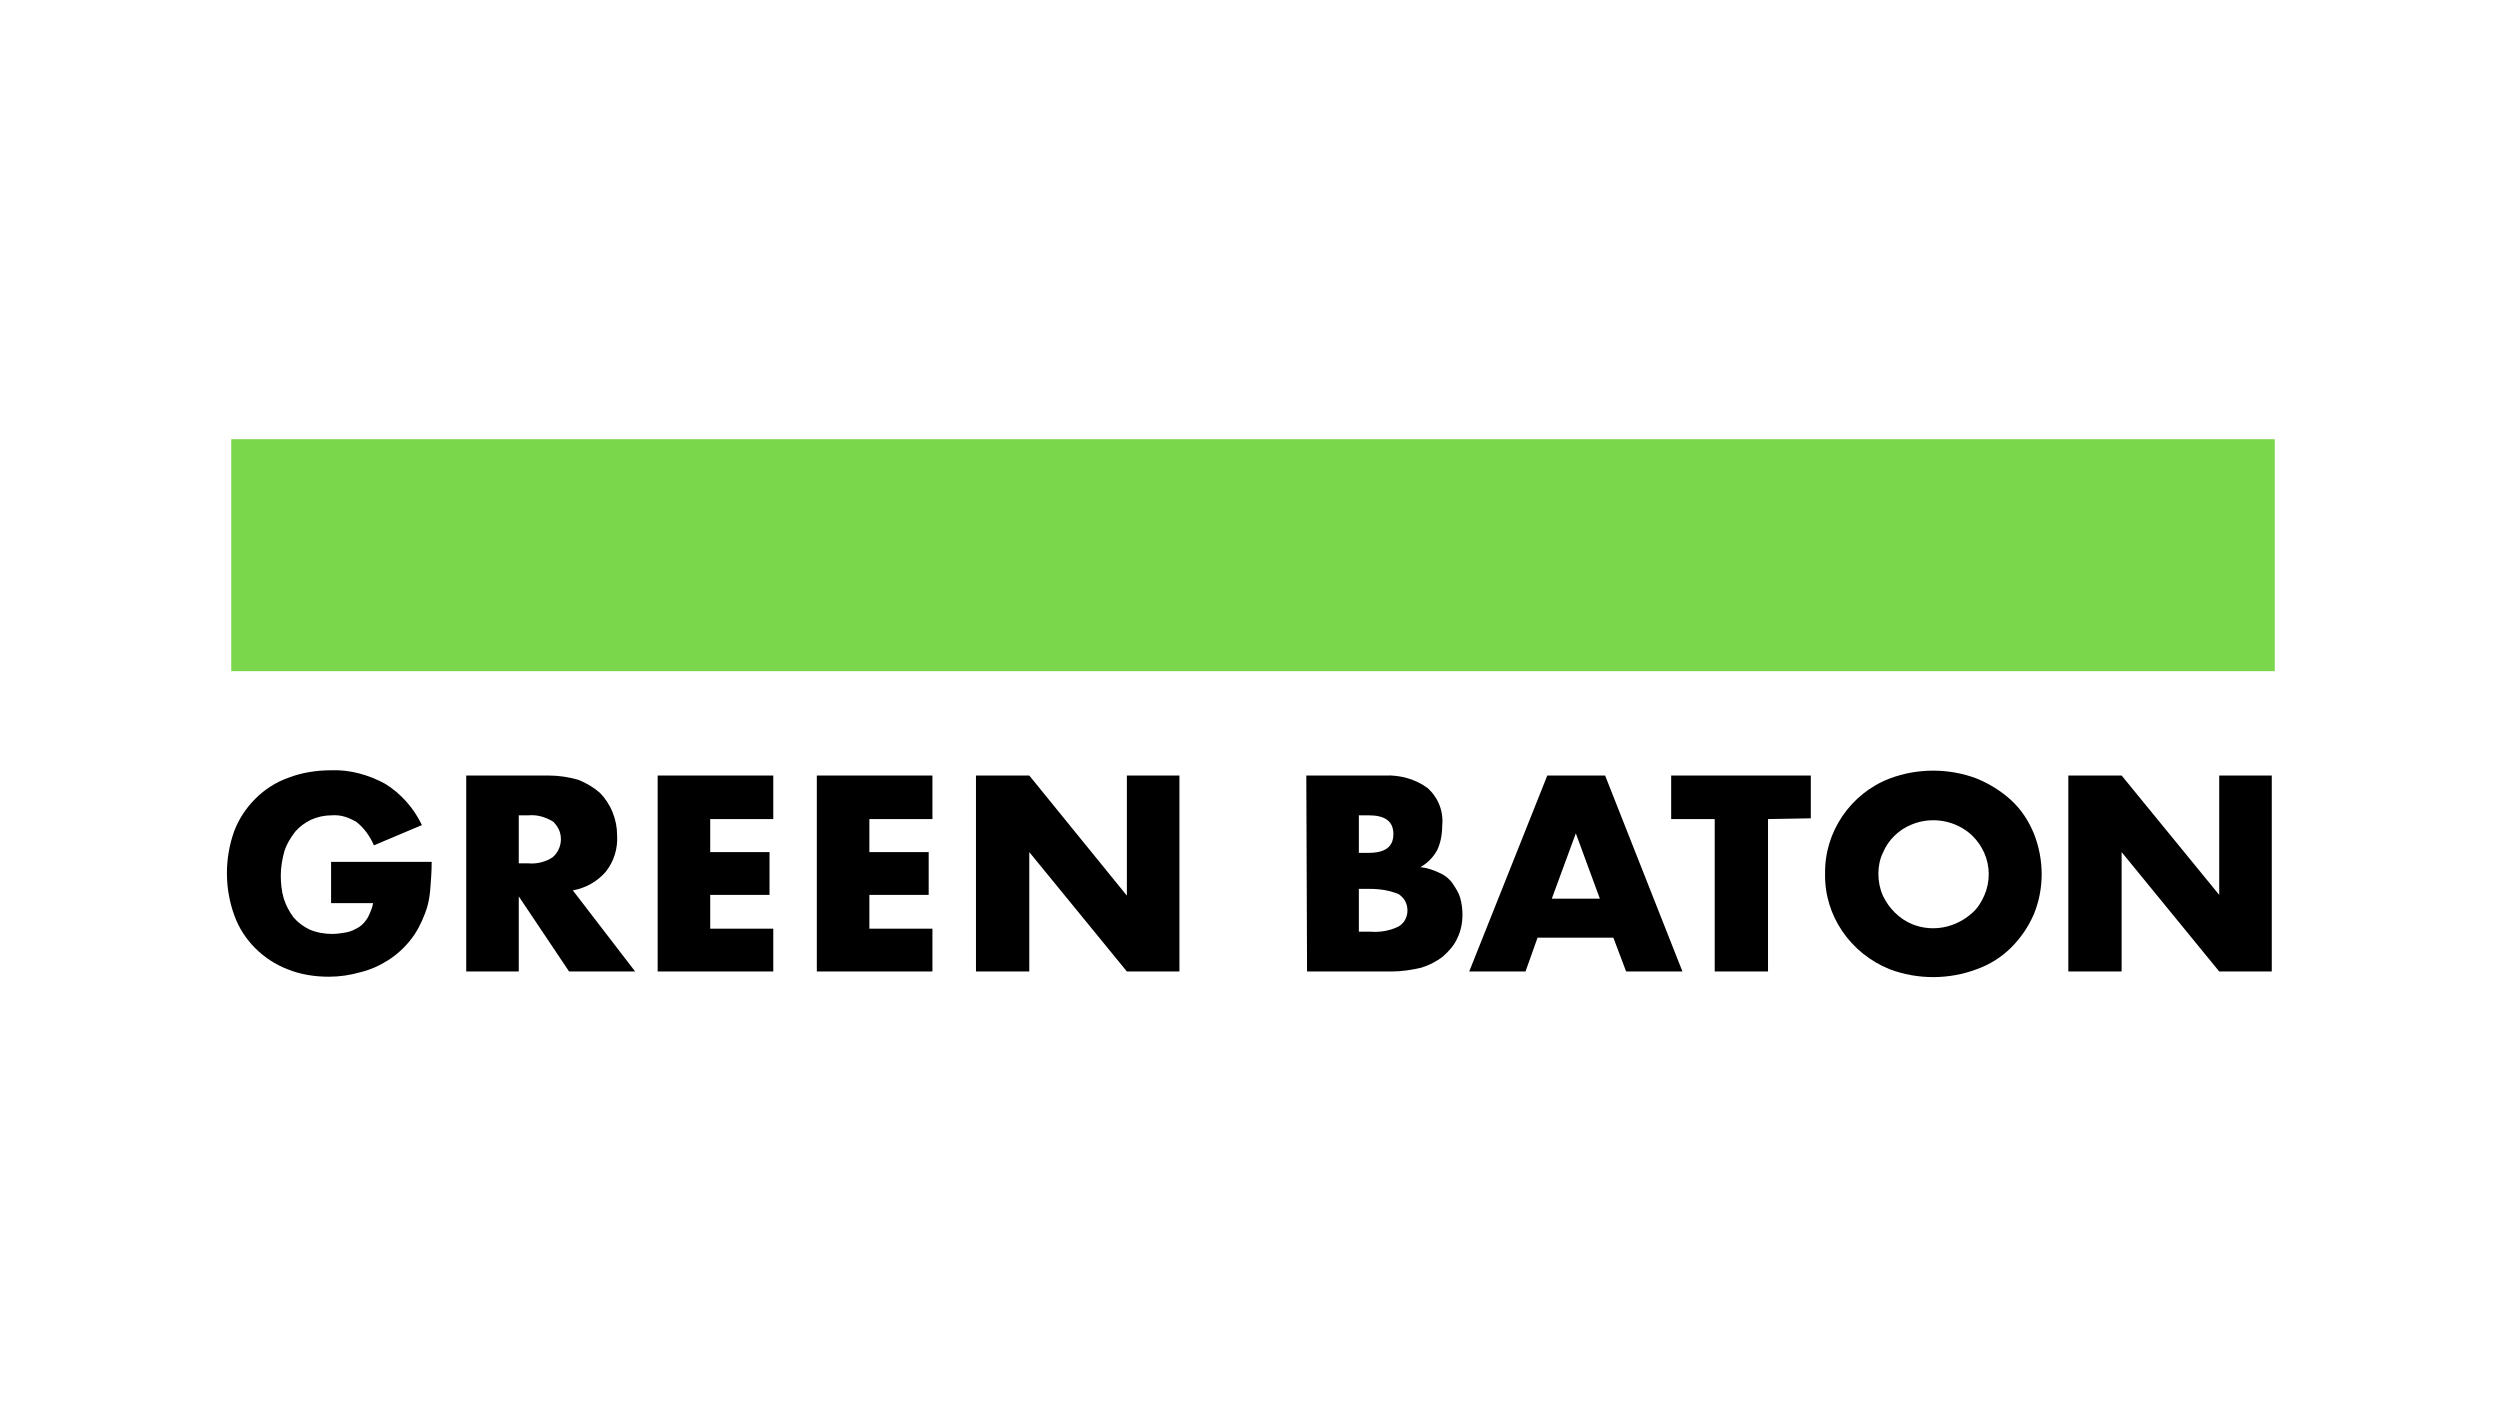 <?xml version="1.0" encoding="utf-8"?>
<!-- Generator: Adobe Illustrator 26.0.1, SVG Export Plug-In . SVG Version: 6.00 Build 0)  -->
<svg version="1.1" id="レイヤー_1" xmlns="http://www.w3.org/2000/svg" xmlns:xlink="http://www.w3.org/1999/xlink" x="0px"
	 y="0px" viewBox="0 0 333 189" style="enable-background:new 0 0 333 189;" xml:space="preserve">
<style type="text/css">
	.st0{fill:#7AD64B;}
</style>
<g>
	<g id="グループ_1460">
		<path id="パス_138" d="M44.1,114.8h13.4c0,1.3-0.1,2.5-0.2,3.8c-0.1,1.1-0.3,2.1-0.7,3.1c-0.5,1.3-1.1,2.5-2,3.6
			c-0.8,1-1.8,1.9-2.9,2.6c-1.1,0.7-2.4,1.3-3.7,1.6c-1.4,0.4-2.8,0.6-4.2,0.6c-1.9,0-3.8-0.3-5.5-1c-1.6-0.6-3.1-1.6-4.3-2.8
			c-1.2-1.2-2.2-2.7-2.8-4.4c-1.3-3.6-1.3-7.6,0-11.2c0.6-1.6,1.6-3.1,2.8-4.3c1.2-1.2,2.7-2.2,4.4-2.8c1.8-0.7,3.8-1,5.7-1
			c2.5-0.1,5,0.6,7.2,1.8c2.1,1.3,3.8,3.2,4.9,5.5l-6.4,2.7c-0.5-1.2-1.3-2.3-2.3-3.1c-1-0.6-2.1-1-3.3-0.9c-1,0-1.9,0.2-2.8,0.6
			c-0.8,0.4-1.5,0.9-2.1,1.6c-0.6,0.8-1.1,1.6-1.4,2.5c-0.3,1.1-0.5,2.2-0.5,3.3c0,1,0.1,2.1,0.4,3.1c0.3,0.9,0.7,1.7,1.3,2.5
			c0.6,0.7,1.3,1.2,2.1,1.6c0.9,0.4,2,0.6,3,0.6c0.7,0,1.3-0.1,1.9-0.2c0.6-0.1,1.2-0.4,1.7-0.7c0.5-0.3,0.9-0.8,1.2-1.3
			c0.3-0.6,0.6-1.3,0.7-1.9h-5.6V114.8z"/>
		<path id="パス_139" d="M84.6,129.4h-8.8l-6.7-10v10h-7v-26.1h11c1.3,0,2.7,0.2,4,0.6c1,0.4,2,1,2.8,1.7c0.7,0.7,1.3,1.6,1.7,2.6
			s0.6,2,0.6,3.1c0.1,1.7-0.4,3.4-1.5,4.8c-1.1,1.3-2.7,2.2-4.4,2.5L84.6,129.4z M69.1,115h1.3c1.1,0.1,2.3-0.2,3.2-0.8
			c1.3-1.1,1.5-3.1,0.4-4.4c-0.1-0.1-0.2-0.3-0.4-0.4c-1-0.6-2.1-0.9-3.2-0.8h-1.3V115z"/>
		<path id="パス_140" d="M103,109.1h-8.4v4.4h7.9v5.7h-7.9v4.5h8.4v5.7H87.6v-26.1H103V109.1z"/>
		<path id="パス_141" d="M124.2,109.1h-8.4v4.4h7.9v5.7h-7.9v4.5h8.4v5.7h-15.4v-26.1h15.4V109.1z"/>
		<path id="パス_142" d="M130,129.4v-26.1h7.1l13,16v-16h7v26.1h-7l-13-15.9v15.9H130z"/>
		<path id="パス_143" d="M174,103.3h10.5c2-0.1,4.1,0.5,5.7,1.7c1.4,1.3,2.1,3.1,1.9,5c0,1.1-0.2,2.3-0.7,3.3
			c-0.5,0.9-1.3,1.7-2.2,2.2c0.9,0.1,1.8,0.4,2.6,0.8c0.7,0.3,1.3,0.8,1.7,1.4s0.8,1.2,1,1.9s0.3,1.5,0.3,2.2c0,1.1-0.2,2.2-0.7,3.2
			c-0.4,0.9-1.1,1.7-1.9,2.4c-0.9,0.7-1.9,1.2-2.9,1.5c-1.3,0.3-2.6,0.5-3.9,0.5h-11.3L174,103.3z M181,113.6h1.3
			c2.2,0,3.3-0.8,3.3-2.5c0-1.7-1.1-2.5-3.3-2.5H181V113.6z M181,124.1h1.5c1.3,0.1,2.6-0.1,3.8-0.7c1.2-0.7,1.5-2.3,0.8-3.5
			c-0.2-0.3-0.5-0.6-0.8-0.8c-1.2-0.5-2.5-0.7-3.8-0.7H181V124.1z"/>
		<path id="パス_144" d="M214.9,124.9h-10.1l-1.6,4.5h-7.5l10.4-26.1h7.7l10.3,26.1h-7.5L214.9,124.9z M213.1,119.7l-3.2-8.7
			l-3.2,8.7H213.1z"/>
		<path id="パス_145" d="M235.5,109.1v20.3h-7.1v-20.3h-5.8v-5.8h18.6v5.7L235.5,109.1L235.5,109.1z"/>
		<path id="パス_146" d="M243.1,116.4c-0.1-5.6,3.4-10.7,8.6-12.7c3.7-1.4,7.9-1.4,11.6,0c1.7,0.7,3.3,1.7,4.6,2.9
			c1.3,1.2,2.3,2.7,3,4.4c1.4,3.5,1.4,7.4,0,10.8c-0.7,1.6-1.7,3.1-3,4.4c-1.3,1.3-2.9,2.3-4.6,2.9c-3.7,1.4-7.9,1.4-11.6,0
			C246.5,127,243,122,243.1,116.4 M250.2,116.4c0,1,0.2,2,0.6,2.9c0.8,1.7,2.2,3.1,3.9,3.8c2.7,1.1,5.8,0.5,8-1.5
			c0.7-0.6,1.2-1.4,1.6-2.3c0.8-1.8,0.8-3.9,0-5.7c-0.4-0.9-0.9-1.6-1.6-2.3c-2.1-2-5.3-2.6-8-1.5c-1.8,0.7-3.2,2.1-3.9,3.8
			C250.4,114.4,250.2,115.4,250.2,116.4"/>
		<path id="パス_147" d="M275.5,129.4v-26.1h7.1l13,15.9v-15.9h7v26.1h-7l-13-15.9v15.9H275.5z"/>
		<rect id="長方形_1703" x="30.8" y="58.5" class="st0" width="272.2" height="30.9"/>
	</g>
</g>
</svg>
